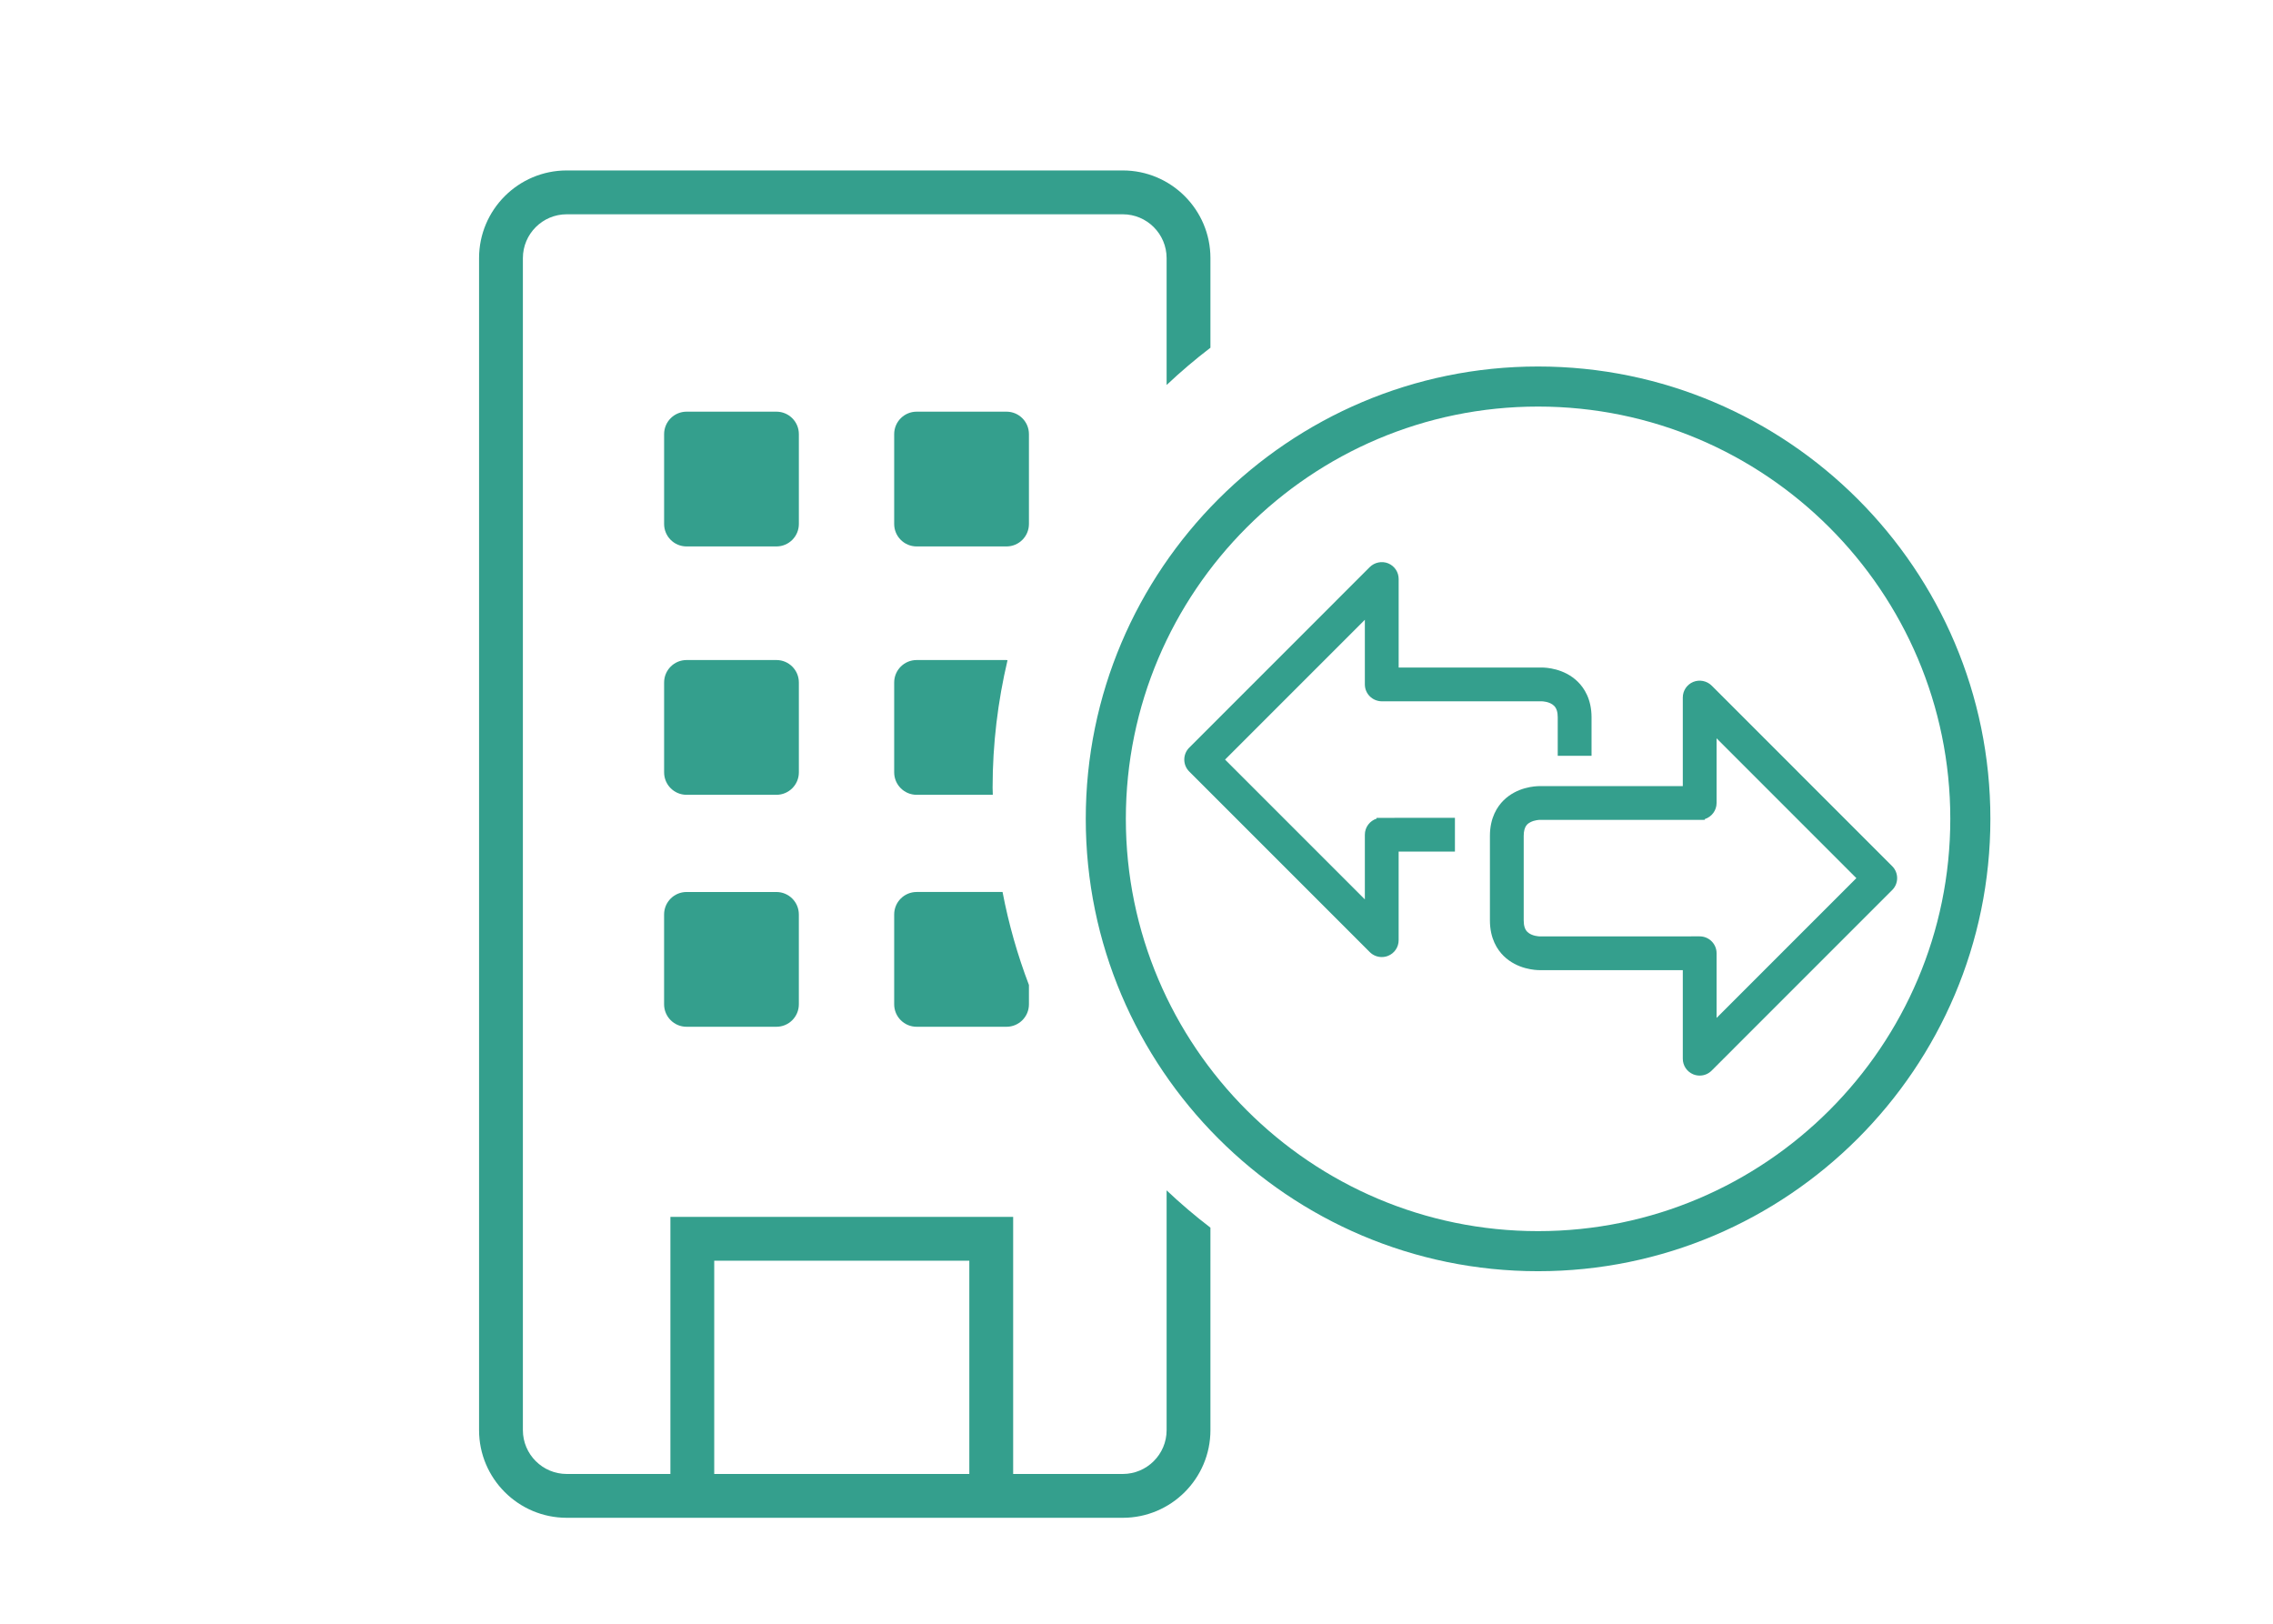 <?xml version="1.0" encoding="utf-8"?>
<!-- Generator: Adobe Illustrator 16.0.0, SVG Export Plug-In . SVG Version: 6.00 Build 0)  -->
<!DOCTYPE svg PUBLIC "-//W3C//DTD SVG 1.1//EN" "http://www.w3.org/Graphics/SVG/1.1/DTD/svg11.dtd">
<svg version="1.1" id="Layer_1" xmlns="http://www.w3.org/2000/svg" xmlns:xlink="http://www.w3.org/1999/xlink" x="0px" y="0px"
	 width="140px" height="100px" viewBox="0 0 140 100" enable-background="new 0 0 140 100" xml:space="preserve">
<g>
	<path fill="#349F8D" d="M116.546,53.345l-11.121-11.122c-0.293-0.292-0.748-0.385-1.135-0.226
		c-0.391,0.162-0.642,0.539-0.642,0.962v5.454h-8.801c-0.315,0-1.408,0.063-2.232,0.872c-0.387,0.379-0.847,1.068-0.847,2.195v5.201
		c0,1.127,0.46,1.814,0.847,2.194c0.847,0.83,1.981,0.872,2.221,0.872h8.812v5.455c0,0.421,0.251,0.799,0.644,0.962
		c0.127,0.051,0.261,0.077,0.396,0.077c0.277,0,0.538-0.107,0.736-0.305l11.121-11.122c0.196-0.195,0.305-0.456,0.305-0.734
		S116.742,53.541,116.546,53.345z M105.729,62.69v-3.984c0-0.572-0.467-1.039-1.041-1.039l-9.866,0.001
		c-0.004,0-0.473-0.007-0.748-0.277c-0.15-0.146-0.225-0.38-0.225-0.709V51.48c0-0.627,0.274-0.771,0.408-0.841
		c0.271-0.143,0.575-0.146,0.578-0.146h9.832l0.339-0.002v-0.048c0.418-0.135,0.723-0.528,0.723-0.991V45.47l8.609,8.611
		L105.729,62.69z"/>
	<path fill="#349F8D" d="M84.789,50.416c-0.42,0.135-0.724,0.528-0.724,0.991v3.983l-8.61-8.61l8.61-8.61v3.982
		c0,0.573,0.466,1.04,1.06,1.04c0.001,0,0.001,0,0.001,0h9.846c0.004,0,0.474,0.006,0.748,0.276c0.151,0.149,0.225,0.381,0.225,0.71
		v2.371h2.082v-2.371c0-1.128-0.461-1.815-0.848-2.194c-0.846-0.831-1.98-0.873-2.22-0.873h-8.812v-5.453
		c0-0.422-0.252-0.8-0.644-0.963c-0.384-0.155-0.837-0.066-1.134,0.227L73.248,46.045c-0.196,0.195-0.305,0.457-0.305,0.735
		c0,0.278,0.108,0.539,0.305,0.735l11.121,11.122c0.197,0.196,0.459,0.304,0.737,0.304c0.137,0,0.271-0.025,0.397-0.078
		c0.391-0.16,0.643-0.537,0.643-0.961v-5.454h3.467v-2.081l-4.824,0.002V50.416z"/>
	<path fill="#349F8D" d="M94.734,22.571c-15.362,0-27.859,12.498-27.859,27.859c0,15.362,12.497,27.859,27.859,27.859
		c15.361,0,27.859-12.497,27.859-27.859C122.594,35.068,110.096,22.571,94.734,22.571z M94.734,75.821
		c-14.001,0-25.39-11.392-25.39-25.392s11.389-25.39,25.39-25.39c14,0,25.39,11.39,25.39,25.39S108.734,75.821,94.734,75.821z"/>
	<path fill="#349F8D" d="M63.375,26.736c0-0.764-0.619-1.383-1.383-1.383h-5.533c-0.764,0-1.384,0.619-1.384,1.383v5.534
		c0,0.765,0.62,1.383,1.384,1.383h5.533c0.764,0,1.383-0.619,1.383-1.383V26.736z"/>
	<path fill="#349F8D" d="M61.992,40.649h-5.533c-0.764,0-1.384,0.619-1.384,1.384v5.533c0,0.765,0.62,1.383,1.384,1.383h4.69
		c-0.002-0.146-0.012-0.291-0.012-0.438c0-2.703,0.325-5.328,0.919-7.85C62.034,40.662,62.015,40.649,61.992,40.649z"/>
	<path fill="#349F8D" d="M71.855,88.078c0,1.487-1.211,2.698-2.699,2.698h-6.753V74.942H41.292v15.834h-6.386
		c-1.489,0-2.7-1.211-2.7-2.698V15.897c0-1.489,1.211-2.7,2.7-2.7h34.25c1.488,0,2.699,1.211,2.699,2.7v7.813
		c0.859-0.81,1.76-1.578,2.699-2.295v-5.519c0-2.977-2.422-5.399-5.398-5.399h-34.25c-2.977,0-5.399,2.422-5.399,5.399v72.181
		c0,2.978,2.422,5.398,5.399,5.398h6.386h21.111h6.753c2.977,0,5.398-2.421,5.398-5.398V75.607c-0.939-0.717-1.84-1.485-2.699-2.297
		V88.078z M59.703,90.776H43.991V77.643h15.712V90.776z"/>
	<path fill="#349F8D" d="M47.82,54.935h-5.534c-0.763,0-1.383,0.619-1.383,1.385v5.532c0,0.765,0.62,1.383,1.383,1.383h5.534
		c0.764,0,1.383-0.618,1.383-1.383v-5.532C49.204,55.554,48.584,54.935,47.82,54.935z"/>
	<path fill="#349F8D" d="M55.075,61.852c0,0.765,0.62,1.383,1.384,1.383h5.533c0.764,0,1.383-0.618,1.383-1.383V60.66
		c-0.702-1.837-1.248-3.751-1.625-5.726h-5.291c-0.764,0-1.384,0.619-1.384,1.385V61.852z"/>
	<path fill="#349F8D" d="M49.204,26.736c0-0.764-0.619-1.383-1.383-1.383h-5.534c-0.763,0-1.383,0.619-1.383,1.383v5.534
		c0,0.765,0.62,1.383,1.383,1.383h5.534c0.764,0,1.383-0.619,1.383-1.383V26.736z"/>
	<path fill="#349F8D" d="M49.204,42.033c0-0.765-0.619-1.384-1.383-1.384h-5.534c-0.763,0-1.383,0.619-1.383,1.384v5.533
		c0,0.765,0.62,1.383,1.383,1.383h5.534c0.764,0,1.383-0.618,1.383-1.383V42.033z"/>
</g>
</svg>
